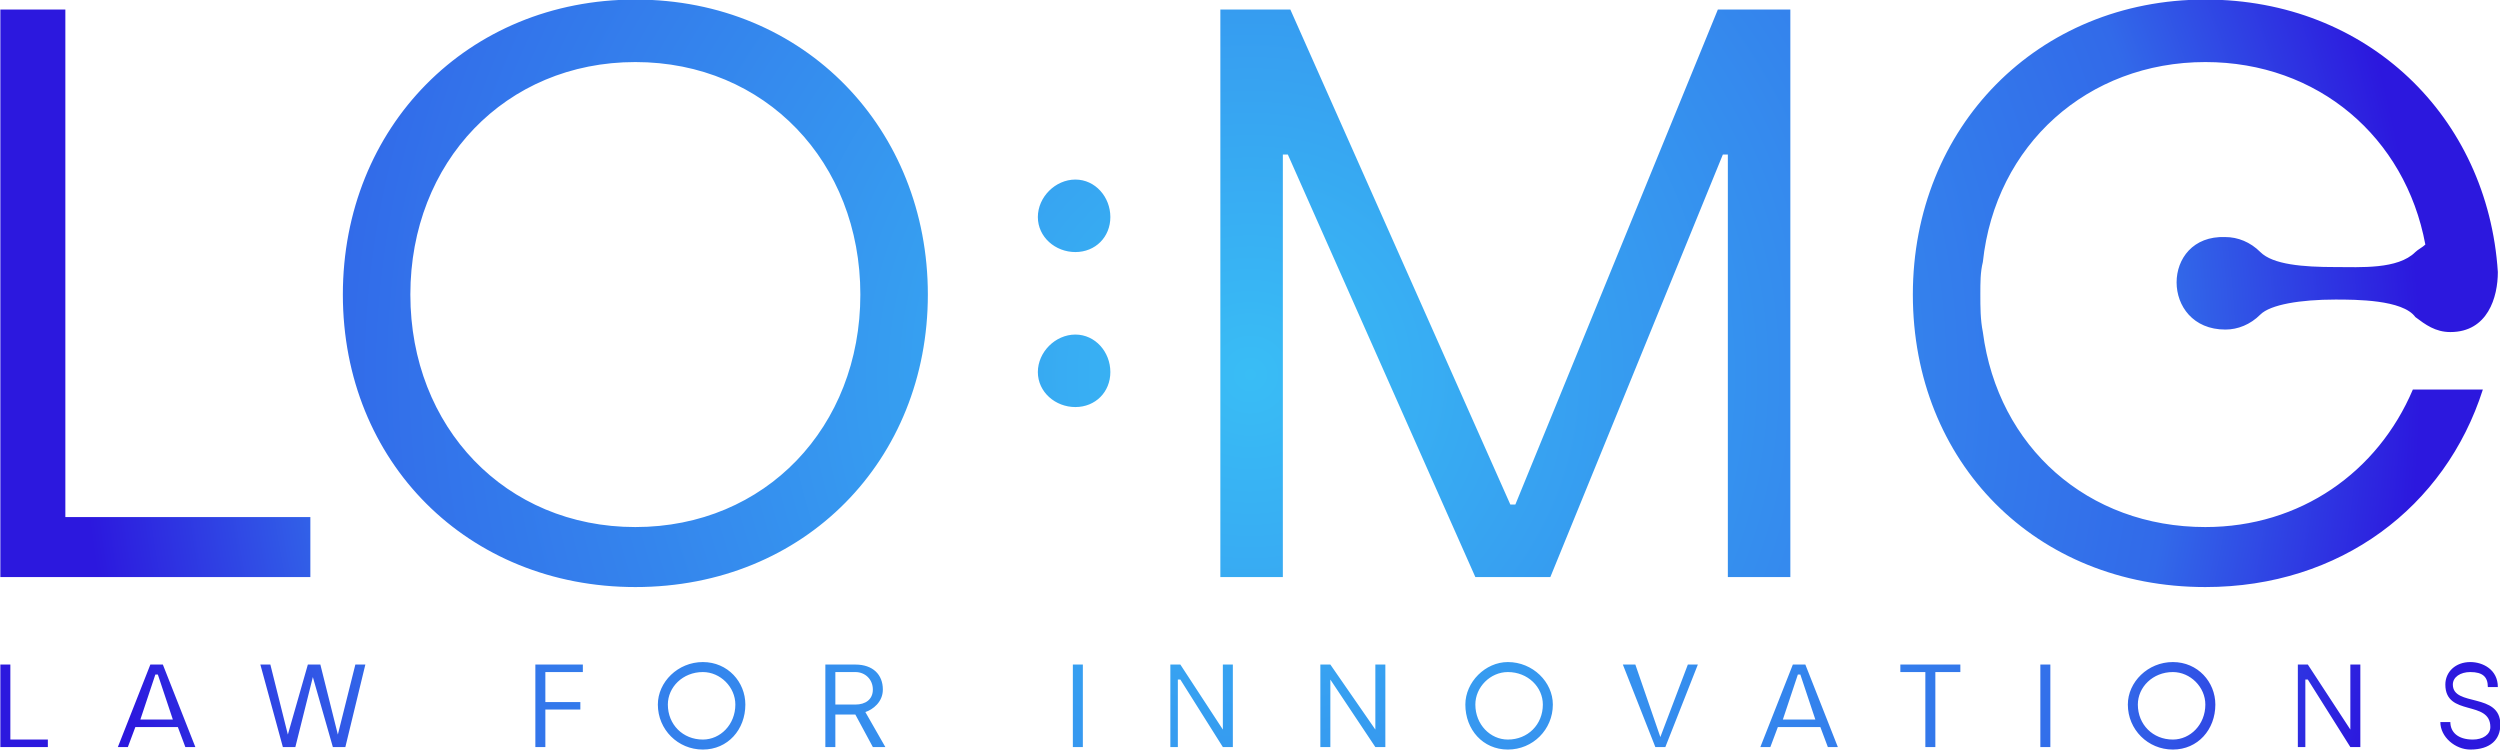 <svg xmlns="http://www.w3.org/2000/svg" xmlns:xlink="http://www.w3.org/1999/xlink" xmlns:serif="http://www.serif.com/" width="100%" height="100%" viewBox="0 0 932 280" xml:space="preserve" style="fill-rule:evenodd;clip-rule:evenodd;stroke-linejoin:round;stroke-miterlimit:2;">    <g transform="matrix(1,0,0,1,-10174.7,-373.623)">        <g transform="matrix(4.167,0,0,4.167,8061.47,0)">            <g transform="matrix(223.661,0,0,223.661,618.997,123.172)">                <path d="M-0.012,0.081L0.013,0.081L0.013,-0.088L0.015,-0.088L0.09,0.081L0.12,0.081L0.189,-0.088L0.191,-0.088L0.191,0.081L0.216,0.081L0.216,-0.146L0.187,-0.146L0.106,0.052L0.104,0.052L0.016,-0.146L-0.012,-0.146L-0.012,0.081ZM-0.5,0.149L-0.481,0.149L-0.481,0.146L-0.496,0.146L-0.496,0.116L-0.5,0.116L-0.5,0.149ZM-0.453,0.149L-0.449,0.149L-0.446,0.141L-0.429,0.141L-0.426,0.149L-0.422,0.149L-0.435,0.116L-0.44,0.116L-0.453,0.149ZM-0.444,0.138L-0.438,0.12L-0.437,0.12L-0.431,0.138L-0.444,0.138ZM-0.387,0.149L-0.382,0.149L-0.375,0.121L-0.375,0.121L-0.367,0.149L-0.362,0.149L-0.354,0.116L-0.358,0.116L-0.365,0.144L-0.365,0.144L-0.372,0.116L-0.377,0.116L-0.385,0.144L-0.385,0.144L-0.392,0.116L-0.396,0.116L-0.387,0.149ZM-0.286,0.149L-0.282,0.149L-0.282,0.134L-0.268,0.134L-0.268,0.131L-0.282,0.131L-0.282,0.119L-0.267,0.119L-0.267,0.116L-0.286,0.116L-0.286,0.149ZM-0.219,0.15C-0.209,0.15 -0.202,0.142 -0.202,0.132C-0.202,0.123 -0.209,0.115 -0.219,0.115C-0.229,0.115 -0.237,0.123 -0.237,0.132C-0.237,0.142 -0.229,0.15 -0.219,0.15ZM-0.219,0.146C-0.227,0.146 -0.233,0.14 -0.233,0.132C-0.233,0.125 -0.227,0.119 -0.219,0.119C-0.212,0.119 -0.206,0.125 -0.206,0.132C-0.206,0.14 -0.212,0.146 -0.219,0.146ZM-0.17,0.149L-0.166,0.149L-0.166,0.136L-0.158,0.136L-0.151,0.149L-0.146,0.149L-0.154,0.135C-0.151,0.134 -0.147,0.131 -0.147,0.126C-0.147,0.12 -0.151,0.116 -0.158,0.116L-0.17,0.116L-0.17,0.149ZM-0.166,0.132L-0.166,0.119L-0.158,0.119C-0.154,0.119 -0.151,0.122 -0.151,0.126C-0.151,0.13 -0.154,0.132 -0.158,0.132L-0.166,0.132ZM-0.071,0.149L-0.067,0.149L-0.067,0.116L-0.071,0.116L-0.071,0.149ZM-0.032,0.149L-0.029,0.149L-0.029,0.122L-0.028,0.122L-0.011,0.149L-0.007,0.149L-0.007,0.116L-0.011,0.116L-0.011,0.142L-0.011,0.142L-0.028,0.116L-0.032,0.116L-0.032,0.149ZM0.028,0.149L0.032,0.149L0.032,0.122L0.032,0.122L0.05,0.149L0.054,0.149L0.054,0.116L0.05,0.116L0.05,0.142L0.05,0.142L0.032,0.116L0.028,0.116L0.028,0.149ZM0.103,0.15C0.113,0.15 0.121,0.142 0.121,0.132C0.121,0.123 0.113,0.115 0.103,0.115C0.094,0.115 0.086,0.123 0.086,0.132C0.086,0.142 0.093,0.15 0.103,0.15ZM0.103,0.146C0.096,0.146 0.09,0.14 0.09,0.132C0.09,0.125 0.096,0.119 0.103,0.119C0.111,0.119 0.117,0.125 0.117,0.132C0.117,0.14 0.111,0.146 0.103,0.146ZM0.162,0.149L0.166,0.149L0.179,0.116L0.175,0.116L0.164,0.145L0.164,0.145L0.154,0.116L0.149,0.116L0.162,0.149ZM0.204,0.149L0.208,0.149L0.211,0.141L0.228,0.141L0.231,0.149L0.235,0.149L0.222,0.116L0.217,0.116L0.204,0.149ZM0.213,0.138L0.219,0.12L0.22,0.12L0.226,0.138L0.213,0.138ZM0.27,0.149L0.274,0.149L0.274,0.119L0.284,0.119L0.284,0.116L0.26,0.116L0.26,0.119L0.27,0.119L0.27,0.149ZM0.316,0.149L0.32,0.149L0.32,0.116L0.316,0.116L0.316,0.149ZM0.369,0.15C0.379,0.15 0.386,0.142 0.386,0.132C0.386,0.123 0.379,0.115 0.369,0.115C0.359,0.115 0.351,0.123 0.351,0.132C0.351,0.142 0.359,0.15 0.369,0.15ZM0.369,0.146C0.361,0.146 0.355,0.14 0.355,0.132C0.355,0.125 0.361,0.119 0.369,0.119C0.376,0.119 0.382,0.125 0.382,0.132C0.382,0.14 0.376,0.146 0.369,0.146ZM0.419,0.149L0.422,0.149L0.422,0.122L0.423,0.122L0.44,0.149L0.444,0.149L0.444,0.116L0.44,0.116L0.44,0.142L0.44,0.142L0.423,0.116L0.419,0.116L0.419,0.149ZM0.488,0.15C0.496,0.15 0.5,0.146 0.5,0.14C0.5,0.127 0.481,0.133 0.481,0.124C0.481,0.121 0.484,0.119 0.488,0.119C0.493,0.119 0.495,0.121 0.495,0.125L0.499,0.125C0.499,0.118 0.493,0.115 0.488,0.115C0.482,0.115 0.478,0.119 0.478,0.124C0.478,0.137 0.496,0.13 0.496,0.141C0.496,0.144 0.493,0.146 0.489,0.146C0.483,0.146 0.48,0.143 0.48,0.139L0.476,0.139C0.476,0.145 0.482,0.15 0.488,0.15ZM-0.07,-0.078C-0.062,-0.078 -0.056,-0.071 -0.056,-0.063C-0.056,-0.055 -0.062,-0.049 -0.07,-0.049C-0.078,-0.049 -0.085,-0.055 -0.085,-0.063C-0.085,-0.071 -0.078,-0.078 -0.07,-0.078ZM-0.07,-0.016C-0.062,-0.016 -0.056,-0.009 -0.056,-0.001C-0.056,0.007 -0.062,0.013 -0.07,0.013C-0.078,0.013 -0.085,0.007 -0.085,-0.001C-0.085,-0.009 -0.078,-0.016 -0.07,-0.016ZM0.48,-0.017C0.474,-0.017 0.47,-0.02 0.466,-0.023C0.461,-0.03 0.442,-0.03 0.434,-0.03L0.434,-0.03C0.42,-0.03 0.408,-0.028 0.404,-0.024C0.4,-0.02 0.395,-0.018 0.39,-0.018C0.364,-0.018 0.364,-0.056 0.39,-0.055C0.395,-0.055 0.4,-0.053 0.404,-0.049C0.409,-0.044 0.421,-0.043 0.434,-0.043L0.434,-0.043C0.444,-0.043 0.459,-0.042 0.466,-0.049C0.467,-0.05 0.469,-0.051 0.47,-0.052C0.462,-0.095 0.427,-0.125 0.382,-0.125C0.335,-0.125 0.298,-0.092 0.293,-0.045C0.292,-0.041 0.292,-0.037 0.292,-0.032C0.292,-0.027 0.292,-0.022 0.293,-0.017C0.299,0.029 0.335,0.061 0.382,0.061C0.42,0.061 0.451,0.039 0.465,0.006L0.493,0.006C0.478,0.053 0.436,0.085 0.382,0.085C0.314,0.085 0.265,0.035 0.265,-0.032C0.265,-0.099 0.315,-0.15 0.382,-0.15C0.447,-0.15 0.495,-0.103 0.499,-0.041C0.499,-0.031 0.495,-0.017 0.48,-0.017ZM-0.5,0.081L-0.376,0.081L-0.376,0.057L-0.474,0.057L-0.474,-0.146L-0.5,-0.146L-0.5,0.081ZM-0.246,0.085C-0.178,0.085 -0.129,0.034 -0.129,-0.032C-0.129,-0.098 -0.178,-0.15 -0.246,-0.15C-0.313,-0.15 -0.363,-0.099 -0.363,-0.032C-0.363,0.035 -0.313,0.085 -0.246,0.085ZM-0.246,0.061C-0.298,0.061 -0.336,0.021 -0.336,-0.032C-0.336,-0.085 -0.298,-0.125 -0.246,-0.125C-0.194,-0.125 -0.156,-0.085 -0.156,-0.032C-0.156,0.021 -0.194,0.061 -0.246,0.061Z" style="fill:url(#_Radial1);"></path>            </g>        </g>    </g>    <defs>        <radialGradient id="_Radial1" cx="0" cy="0" r="1" gradientUnits="userSpaceOnUse" gradientTransform="matrix(0.47,0,0,-0.47,0,1.34131e-06)"><stop offset="0" style="stop-color:rgb(57,189,245);stop-opacity:1"></stop><stop offset="0.79" style="stop-color:rgb(50,106,233);stop-opacity:1"></stop><stop offset="1" style="stop-color:rgb(44,24,222);stop-opacity:1"></stop></radialGradient>    </defs></svg>
